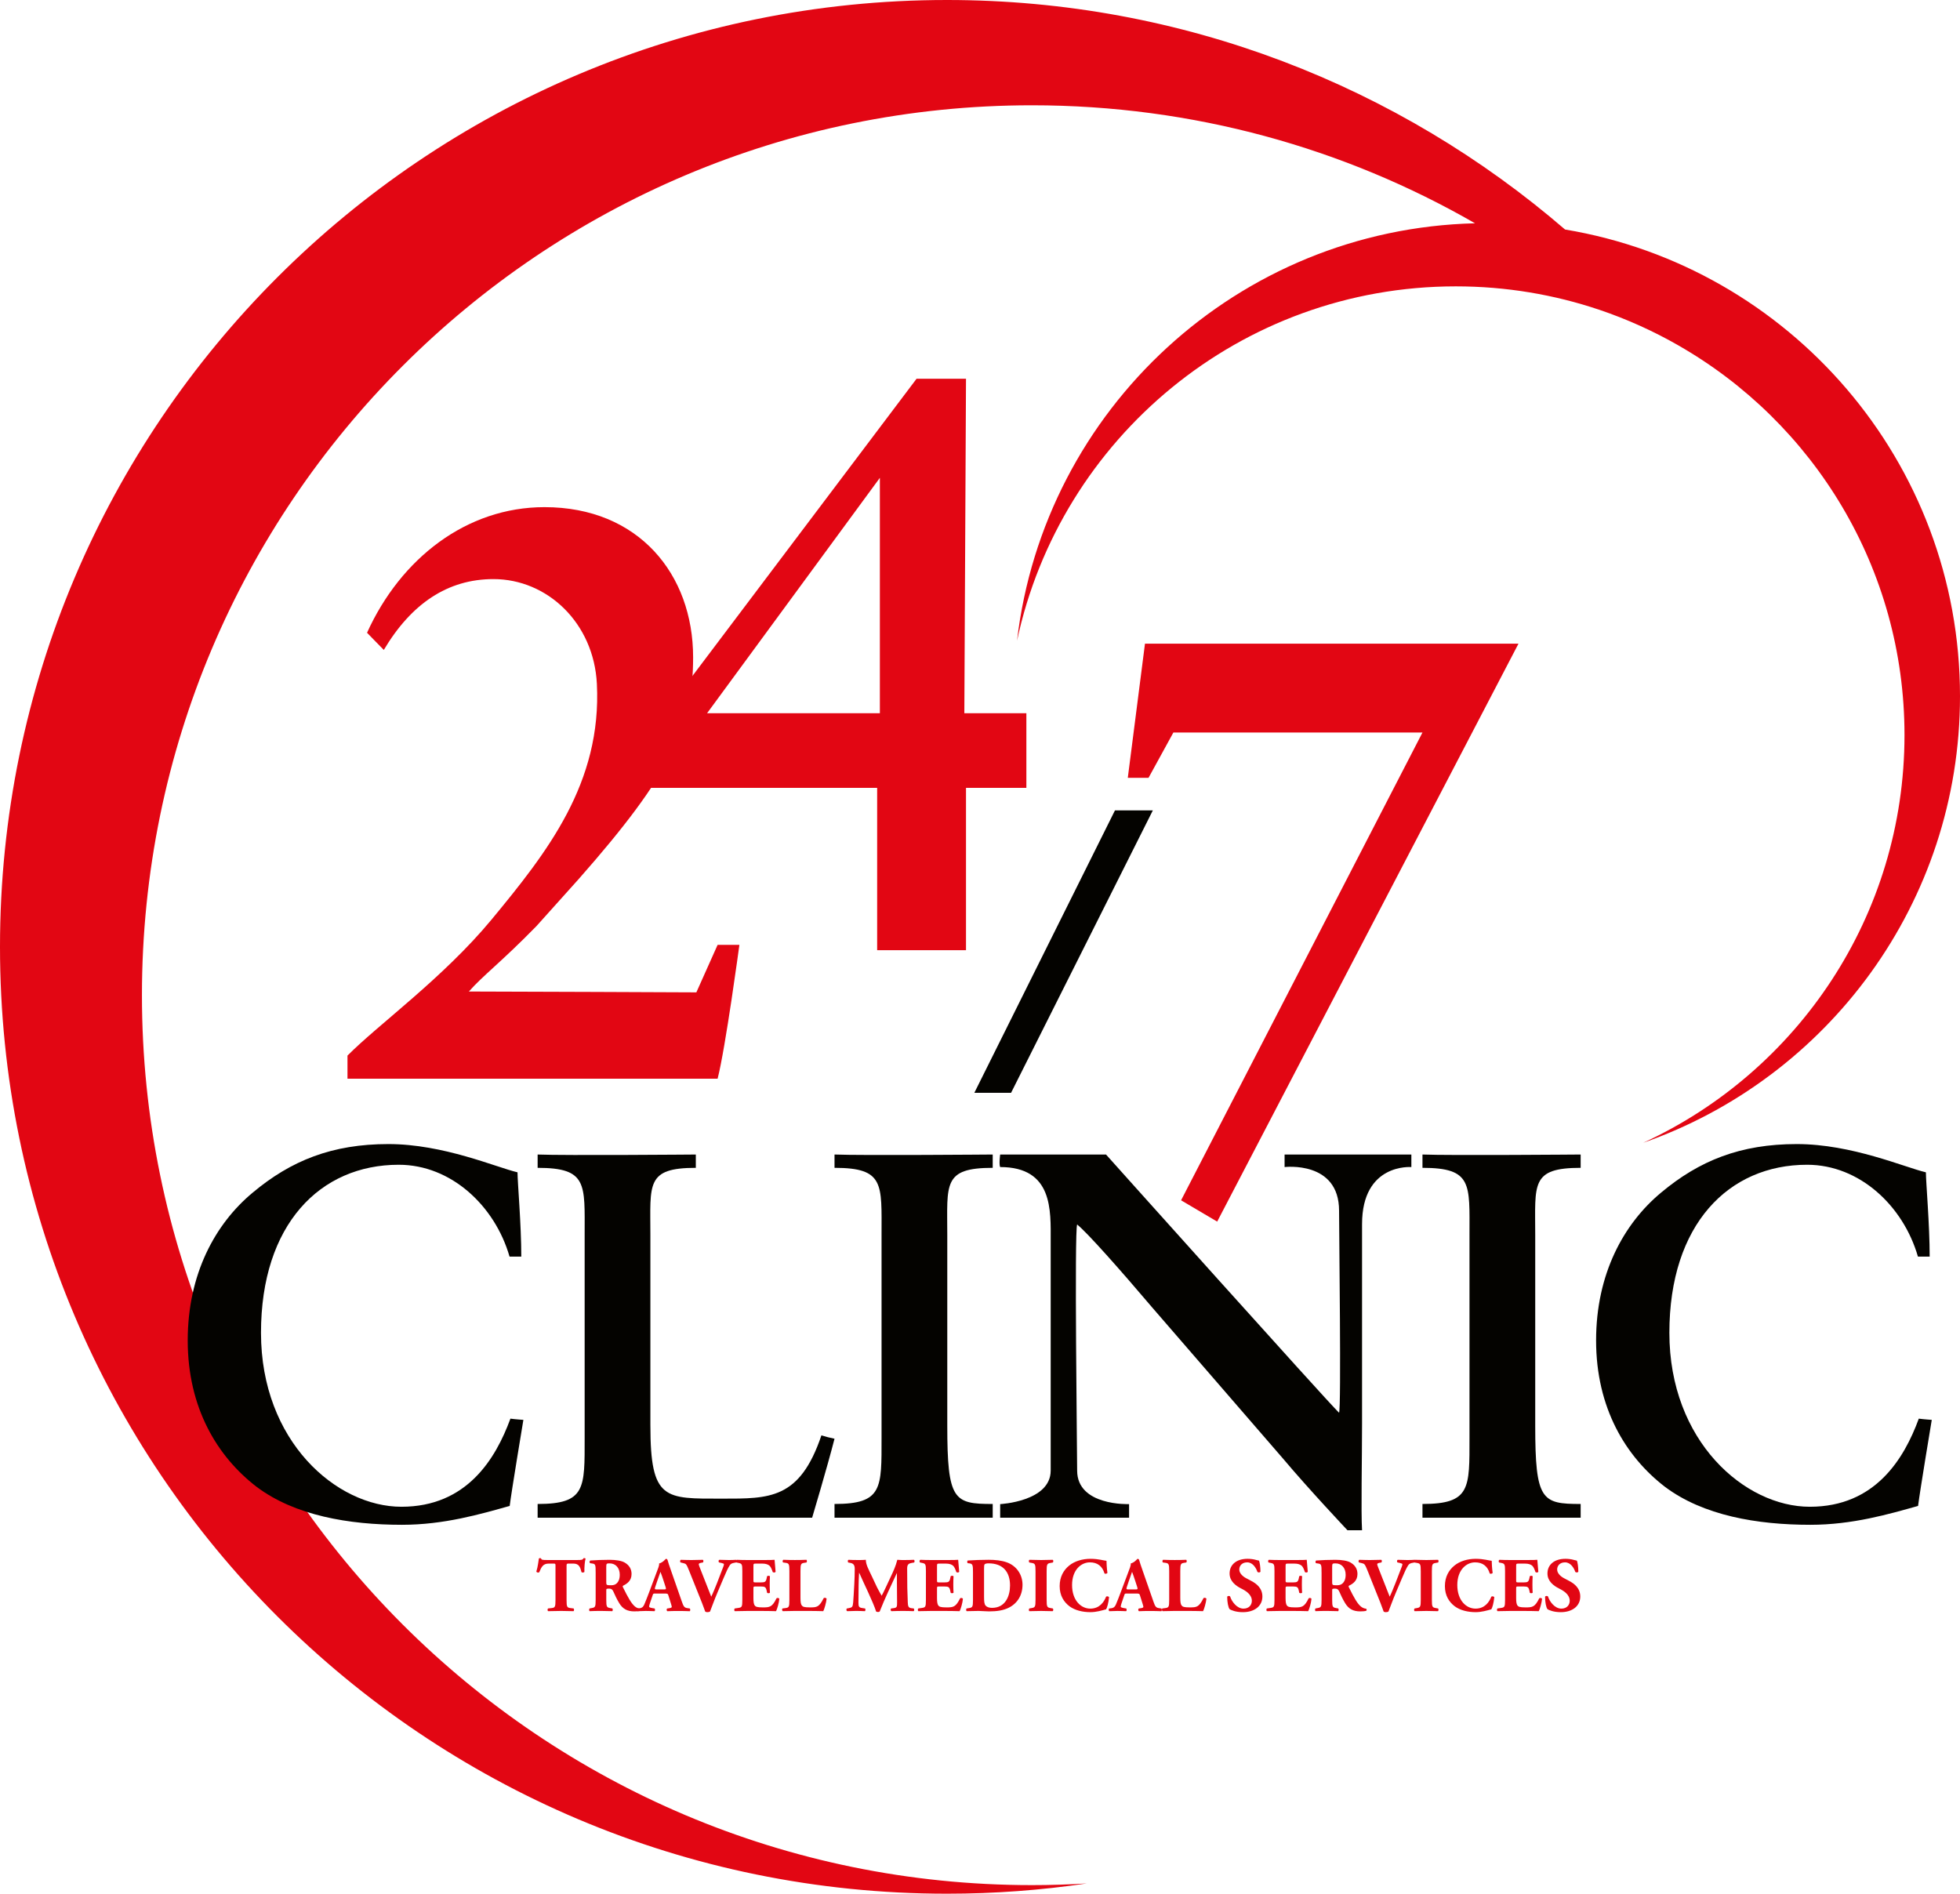 <?xml version="1.0" encoding="utf-8"?>
<!-- Generator: Adobe Illustrator 28.0.0, SVG Export Plug-In . SVG Version: 6.00 Build 0)  -->
<svg version="1.1" id="Layer_1" xmlns="http://www.w3.org/2000/svg" xmlns:xlink="http://www.w3.org/1999/xlink" x="0px" y="0px"
	 viewBox="0 0 1863.71 1800.8" style="enable-background:new 0 0 1863.71 1800.8;" xml:space="preserve">
<style type="text/css">
	.st0{fill:#E20613;}
	.st1{fill:#040300;}
</style>
<g>
	<path class="st0" d="M1863.71,662.04c0,196.32-125.82,363.3-301.23,424.69c146.64-67.51,248.45-215.74,248.45-387.76
		c0-158.69-86.63-297.17-215.22-370.64l-0.03-0.03c-23.53-13.46-48.47-24.74-74.52-33.58h-0.03c-42.98-14.54-89-22.41-136.85-22.41
		c-204.87,0-376.03,144.41-417.22,336.97c25.7-219.92,210.03-391.4,435.49-396.95c-124.03-71.39-267.9-112.21-421.3-112.21
		c-467.38,0-846.28,378.87-846.28,846.25c0,467.38,378.89,846.27,846.28,846.27c17.51,0,34.92-0.55,52.13-1.59
		c-43.4,6.44-87.78,9.75-132.96,9.75C403.13,1800.8,0,1397.67,0,900.39S403.13,0,900.42,0c224.6,0,430.01,82.27,587.74,218.25h0.03
		C1701.28,253.74,1863.71,438.94,1863.71,662.04"/>
	<path class="st1" d="M492.09,1114.81c0,9.34,3.59,49.48,3.59,80.17h-11.16c-13.89-48.23-55.47-87.36-105.38-87.36
		c-74.65,0-130.97,56.65-130.97,159.84s71.81,165.39,133.54,165.39c62.25,0,89.65-45.7,103.63-83.79
		c4.35,0.62,12.33,1.16,12.33,1.16s-11.31,67.93-13.02,81.84c-27.78,7.78-62.3,17.94-102.42,17.94
		c-50.42,0-101.86-8.73-138.39-36.22c-37.04-28.52-65.34-74.75-65.34-139.06c0-63.27,26.19-110.97,61.7-140.53
		c36.52-30.59,75.63-46.24,129.13-46.24C421.81,1087.96,471.94,1110.11,492.09,1114.81"/>
	<path class="st1" d="M1831.28,1114.81c0,9.34,3.59,49.48,3.59,80.17h-11.16c-13.89-48.23-55.47-87.36-105.38-87.36
		c-74.64,0-130.97,56.65-130.97,159.84s71.81,165.39,133.54,165.39c62.26,0,89.66-45.7,103.63-83.79
		c4.35,0.62,12.33,1.16,12.33,1.16s-11.32,67.93-13.02,81.84c-27.78,7.78-62.3,17.94-102.43,17.94
		c-50.42,0-101.87-8.73-138.39-36.22c-37.04-28.52-65.34-74.75-65.34-139.06c0-63.27,26.2-110.97,61.7-140.53
		c36.52-30.59,75.63-46.24,129.14-46.24C1761,1087.96,1811.13,1110.11,1831.28,1114.81"/>
	<path class="st1" d="M618.44,1355.63c0,71.32,13.75,69.49,68.17,69.49c45.04,0,73.85,0.83,94.44-60.15
		c4.59,1.39,6.98,1.99,12.47,3.19c-7.16,27.9-21.28,75.11-21.28,75.11H511.22v-13.06c45.83,0,44.71-14.94,44.71-63.17v-192.91
		c0-48.23,2.85-63.58-44.71-63.58v-12.66c25.73,1.04,150.42,0,150.42,0v12.66c-47.59,0-43.21,15.35-43.21,63.58V1355.63z"/>
	<path class="st1" d="M900.74,1355.63c0,71.32,6.26,74.57,43.2,74.57v13.06H793.52v-13.06c45.84,0,44.72-14.94,44.72-63.17v-192.91
		c0-48.23,2.84-63.58-44.72-63.58v-12.66c25.74,1.04,150.42,0,150.42,0v12.66c-47.59,0-43.2,15.35-43.2,63.58V1355.63z"/>
	<path class="st1" d="M1459.8,1355.63c0,71.32,6.26,74.57,43.2,74.57v13.06h-150.41v-13.06c45.83,0,44.71-14.94,44.71-63.17v-192.91
		c0-48.23,2.84-63.58-44.71-63.58v-12.66c25.73,1.04,150.41,0,150.41,0v12.66c-47.59,0-43.2,15.35-43.2,63.58V1355.63z"/>
	<path class="st1" d="M1295.14,1353.55c0,33.71-1.07,84.51,0,101.62h-13.88c0,0-36.31-38.47-61.64-68.55l-123.34-142.49
		c-31.26-36.82-62.35-71.91-72.05-79.69c-2.7,5.19,0,218.8,0,234c0,33.88,49.37,31.89,49.37,31.89v12.93H951.03v-12.93
		c0,0,48.04-2.39,48.04-31.89v-218.62c0-28.52,2.39-70.02-48.04-70.02c-1.29-2.68,0-11.91,0-11.91h100.65
		c0,0,209.21,233.63,221.61,245.56c2.16-5.19,0-169.63,0-192.11c0-47.83-51.81-41.53-51.81-41.53v-11.91h120.55v11.91
		c0,0-46.89-3.91-46.89,54.29v65.52V1353.55z"/>
	<path class="st0" d="M662.15,943.68l20.2-45.17h20.72c0,0-13.29,98.58-20.72,127.28H330.41v-21.97
		c29.05-29.39,91.1-73.91,136.97-129.34c52.76-63.83,104.95-129.82,100.17-224.24c-2.93-57.87-47.08-99.55-98.31-99.55
		c-43.59,0-78.12,23.38-104.29,67.36c-7.83-7.84-11.56-11.96-15.94-16.34c32.02-70.68,94.57-119.44,168.74-119.44
		c89.46,0,141.32,63.83,141.32,142.78c0,65.51-20.84,111.11-108.7,210.76l-40.28,44.88c-33.65,34.44-50.78,46.85-64.24,62.19
		C480.4,942.88,662.15,943.68,662.15,943.68"/>
	<polygon class="st0" points="1443.89,612.08 1157.38,1161.68 1123.05,1141.42 1352.59,696.58 1115.73,696.58 1092.11,739.66 
		1072.39,739.66 1088.73,612.08 	"/>
	<g>
		<path class="st0" d="M528.2,1489.01c0-1.76,0-2.13-1.77-2.13h-4.57c-5.38,0-6.93,2.93-9.14,8.29c-0.88,0.44-2.29,0.29-2.73-0.66
			c1.55-5.06,1.92-9.61,2.43-12.47c0.29-0.22,0.66-0.37,1.03-0.37s0.74,0.07,1.03,0.29c0.37,1.25,0.59,1.54,6.19,1.54h27.42
			c4.87,0,5.97-0.07,6.63-1.61c0.29-0.15,0.52-0.22,0.96-0.22c0.44,0,0.96,0.29,1.11,0.51c-0.74,2.49-1.25,8.43-1.11,12.61
			c-0.37,0.66-2.36,0.81-2.73,0.22c-1.25-4.69-2.29-8.14-7.81-8.14h-4.42c-1.77,0-1.99,0.22-1.99,2.13v32.34
			c0,6.82,0.44,7.41,3.76,7.85l2.95,0.37c0.52,0.44,0.52,2.13,0,2.57c-4.79-0.15-8.48-0.22-11.79-0.22c-3.54,0-7.37,0.07-12.53,0.22
			c-0.59-0.44-0.59-2.13,0-2.57l3.32-0.37c3.32-0.37,3.76-1.03,3.76-7.85V1489.01z"/>
		<path class="st0" d="M566.39,1495.39c0-7.33-0.15-8.14-3.24-8.58l-1.99-0.29c-0.74-0.37-0.74-2.2,0.15-2.57
			c5.53-0.37,11.28-0.66,18.28-0.66c6.27,0,11.65,0.95,14.45,2.64c4.28,2.49,6.49,6.16,6.49,10.85c0,6.53-4.42,9.31-7.81,11
			c-0.74,0.37-0.74,0.81-0.37,1.61c4.87,9.83,7.89,15.33,11.43,18.33c1.92,1.54,3.83,1.98,4.94,2.05c0.66,0.37,0.66,1.47,0.29,1.91
			c-1.18,0.51-3.54,0.66-5.82,0.66c-6.78,0-11.06-2.42-14.3-7.7c-2.36-3.89-4.05-7.48-5.75-11.37c-0.88-1.98-2.06-2.57-3.91-2.57
			c-2.58,0-2.73,0.15-2.73,1.61v9.02c0,6.75,0.44,7.26,3.76,7.85l1.99,0.37c0.52,0.37,0.52,2.13,0,2.57
			c-3.91-0.15-7.3-0.22-10.84-0.22c-3.69,0-6.93,0.07-10.76,0.22c-0.59-0.44-0.59-2.2,0-2.57l1.99-0.37
			c3.32-0.59,3.76-1.1,3.76-7.85V1495.39z M576.49,1504.71c0,2.57,0.22,2.79,4.57,2.79c2.65,0,4.2-0.66,5.6-2.05
			c1.25-1.25,2.65-3.59,2.65-7.92c0-6.6-3.91-10.85-9.66-10.85c-3.02,0-3.17,0.22-3.17,3.74V1504.71z"/>
		<path class="st0" d="M623.08,1515.34c-1.77,0-1.99,0.07-2.43,1.47l-2.88,8.51c-0.44,1.47-0.52,2.05-0.52,2.64
			c0,0.44,0.96,0.88,3.02,1.25l2.21,0.37c0.44,0.51,0.59,2.2-0.15,2.57c-2.58-0.15-5.23-0.15-8.33-0.22c-2.51,0-4.2,0.22-7.59,0.22
			c-0.81-0.44-0.74-1.98-0.22-2.57l1.99-0.22c1.77-0.22,3.24-0.81,4.5-3.67c1.25-2.93,2.65-6.45,4.64-11.73l6.71-17.89
			c1.7-4.62,2.95-7.19,2.73-9.31c3.54-0.81,6.27-4.4,6.41-4.4c0.96,0,1.4,0.37,1.7,1.47c0.59,2.13,1.47,4.84,3.32,10.05l10.03,28.75
			c1.55,4.4,2.21,6.09,4.94,6.53l2.8,0.44c0.44,0.37,0.59,2.13-0.07,2.57c-3.54-0.15-7.52-0.22-11.35-0.22
			c-3.69,0-6.56,0.07-9.95,0.22c-0.81-0.44-0.96-1.98-0.15-2.57l2.36-0.37c1.7-0.29,1.99-0.81,1.99-1.25c0-0.51-0.52-2.27-1.4-4.99
			l-1.99-6.31c-0.37-1.17-0.96-1.32-3.54-1.32H623.08z M631.48,1511.45c1.7,0,2.06-0.22,1.47-2.13l-1.92-5.94
			c-1.03-3.15-2.36-7.11-3.02-8.65c-0.59,1.69-2.06,5.65-3.17,9.02l-1.84,5.5c-0.66,1.98-0.29,2.2,1.55,2.2H631.48z"/>
		<path class="st0" d="M682.5,1513.73c-3.76,8.87-5.68,14.67-7.37,18.77c-0.59,0.37-1.47,0.59-2.58,0.59
			c-0.88,0-1.55-0.22-1.99-0.59c-0.81-1.98-2.06-5.87-3.1-8.36l-11.94-29.85c-2.8-7.04-3.17-7.19-5.53-7.77l-2.95-0.73
			c-0.59-0.81-0.37-2.13,0.29-2.49c3.76,0.07,6.19,0.22,10.02,0.22c3.39,0,6.56-0.07,11.06-0.22c0.59,0.44,0.52,1.83,0.07,2.49
			l-2.21,0.44c-1.33,0.29-1.84,0.73-1.84,1.39c0,0.59,1.18,3.67,2.95,8.07l6.49,16.5c1.03,2.71,1.92,4.91,2.43,6.16
			c0.59-1.25,1.77-3.74,2.65-5.94l2.8-6.89c1.84-4.62,5.01-12.83,5.9-15.33c0.52-1.39,0.74-2.2,0.74-2.64
			c0-0.51-0.59-0.81-2.36-1.25l-2.36-0.51c-0.59-0.59-0.59-2.13,0.29-2.49c3.46,0.15,6.27,0.22,9.07,0.22
			c2.51,0,4.72-0.07,6.86-0.22c0.59,0.29,0.66,2.05,0.15,2.49l-1.92,0.37c-2.06,0.37-3.32,0.88-4.28,2.42
			c-1.62,2.42-3.46,6.53-5.97,12.47L682.5,1513.73z"/>
		<path class="st0" d="M716.41,1502.58c0,2.05,0.07,2.2,2.06,2.2h5.09c3.83,0,4.72-0.51,5.46-4.03l0.37-1.83
			c0.52-0.59,2.36-0.59,2.73,0.07c-0.15,2.35-0.22,4.99-0.22,7.77c0,2.79,0.07,5.43,0.22,7.77c-0.37,0.66-2.21,0.73-2.73,0.07
			l-0.37-1.83c-0.74-3.52-1.62-4.11-5.46-4.11h-5.09c-1.99,0-2.06,0.07-2.06,2.27v8.73c0,3.37,0.29,5.72,1.18,6.97
			c0.96,1.32,2.36,1.91,7.74,1.91c6.41,0,8.92-0.22,12.97-8.51c0.59-0.81,2.43-0.51,2.73,0.37c-0.29,3.81-2.06,9.75-3.1,11.73
			c-3.91-0.15-10.98-0.22-17.03-0.22h-9.58c-3.54,0-7.15,0.07-12.68,0.22c-0.59-0.44-0.59-2.2,0-2.57l3.46-0.51
			c3.32-0.51,3.76-0.95,3.76-7.7V1494c0-6.67-0.44-7.11-3.76-7.77l-1.84-0.37c-0.66-0.44-0.59-2.13,0.15-2.57
			c3.46,0.15,7.08,0.22,10.61,0.22h15.63c4.72,0,8.92-0.07,9.88-0.22c0.07,1.17,0.59,6.45,0.96,11.37
			c-0.29,0.81-1.99,0.95-2.73,0.29c-0.81-2.57-1.84-4.77-2.8-5.79c-1.4-1.39-3.61-2.27-7.22-2.27h-5.9c-2.43,0-2.43,0.15-2.43,2.86
			V1502.58z"/>
		<path class="st0" d="M761.16,1519.74c0,3.45,0.29,5.79,1.25,6.97c0.96,1.25,2.29,1.83,7.67,1.83c6.71,0,8.77-0.22,13.12-8.73
			c0.59-0.73,2.29-0.44,2.8,0.44c-0.37,3.81-2.14,9.9-3.17,11.88c-3.91-0.15-10.98-0.22-17.03-0.22h-9.88
			c-3.39,0-7.08,0.07-11.65,0.22c-0.66-0.44-0.81-2.13-0.22-2.57l2.8-0.37c3.32-0.44,3.76-1.03,3.76-7.85v-27.28
			c0-6.82-0.44-7.48-3.76-7.92l-2.14-0.29c-0.74-0.44-0.74-2.13,0.15-2.57c3.83,0.15,7.52,0.22,11.06,0.22
			c3.54,0,7.22-0.07,10.91-0.22c0.59,0.44,0.59,2.13,0,2.57l-1.92,0.29c-3.32,0.51-3.76,1.1-3.76,7.92V1519.74z"/>
		<path class="st0" d="M806.57,1485.86c-0.59-0.59-0.59-2.35,0.22-2.57c2.51,0.15,5.68,0.22,9.29,0.22c2.43,0,4.57,0,7.22-0.22
			c0,4.55,2.58,9.02,5.82,15.91l4.87,10.34c0.66,1.47,3.32,6.09,4.35,7.92c0.96-1.76,2.14-4.03,4.13-8.36l3.76-8.07
			c3.54-7.55,5.38-11.44,7-17.75c3.39,0.29,5.09,0.22,7.3,0.22c2.43,0,5.82-0.07,8.48-0.22c0.81,0.44,0.81,1.83,0.22,2.57
			l-2.14,0.37c-3.02,0.51-4.5,1.39-4.5,5.28c0,15.11,0.15,23.03,0.59,32.27c0.15,3.37,0.44,5.13,3.32,5.5l2.36,0.29
			c0.59,0.59,0.59,2.27-0.15,2.57c-3.39-0.15-6.56-0.22-10.17-0.22c-3.32,0-7.37,0.07-10.91,0.22c-0.88-0.37-0.96-2.05-0.22-2.57
			l2.21-0.29c3.39-0.44,3.39-1.32,3.39-5.79l-0.15-19.07v-8.36h-0.15c-5.45,11.73-11.35,23.98-16.22,36.37
			c-0.37,0.29-0.88,0.51-1.47,0.51c-0.66,0-1.47-0.15-1.92-0.44c-2.88-9.09-11.94-27.28-16.07-36.81h-0.15
			c-0.29,4.77-0.37,7.99-0.44,11.81c-0.07,4.77-0.15,12.1-0.15,16.5c0,3.67,0.44,4.69,3.39,5.13l2.88,0.44
			c0.59,0.51,0.44,2.2-0.15,2.57c-2.73-0.15-5.9-0.22-8.7-0.22c-2.36,0-5.16,0.07-8.11,0.22c-0.96-0.29-0.96-2.2-0.29-2.57
			l1.33-0.22c3.76-0.66,4.2-1.1,4.64-5.65c0.37-3.59,0.59-9.97,1.03-16.94c0.29-4.91,0.44-10.85,0.44-14.81
			c0-4.18-1.62-5.28-4.57-5.79L806.57,1485.86z"/>
		<path class="st0" d="M890.98,1502.58c0,2.05,0.07,2.2,2.06,2.2h5.09c3.83,0,4.72-0.51,5.46-4.03l0.37-1.83
			c0.52-0.59,2.36-0.59,2.73,0.07c-0.15,2.35-0.22,4.99-0.22,7.77c0,2.79,0.07,5.43,0.22,7.77c-0.37,0.66-2.21,0.73-2.73,0.07
			l-0.37-1.83c-0.74-3.52-1.62-4.11-5.46-4.11h-5.09c-1.99,0-2.06,0.07-2.06,2.27v8.73c0,3.37,0.29,5.72,1.18,6.97
			c0.96,1.32,2.36,1.91,7.74,1.91c6.41,0,8.92-0.22,12.97-8.51c0.59-0.81,2.43-0.51,2.73,0.37c-0.29,3.81-2.06,9.75-3.1,11.73
			c-3.91-0.15-10.98-0.22-17.03-0.22h-9.58c-3.54,0-7.15,0.07-12.68,0.22c-0.59-0.44-0.59-2.2,0-2.57l3.46-0.51
			c3.32-0.51,3.76-0.95,3.76-7.7V1494c0-6.67-0.44-7.11-3.76-7.77l-1.84-0.37c-0.66-0.44-0.59-2.13,0.15-2.57
			c3.46,0.15,7.08,0.22,10.61,0.22h15.63c4.72,0,8.92-0.07,9.88-0.22c0.07,1.17,0.59,6.45,0.96,11.37
			c-0.29,0.81-1.99,0.95-2.73,0.29c-0.81-2.57-1.84-4.77-2.8-5.79c-1.4-1.39-3.61-2.27-7.22-2.27h-5.9c-2.43,0-2.43,0.15-2.43,2.86
			V1502.58z"/>
		<path class="st0" d="M925.18,1495.39c0-6.97-0.15-8.36-3.54-8.73l-1.4-0.15c-0.74-0.37-0.74-2.49,0.15-2.57
			c6.19-0.37,11.94-0.66,19.76-0.66c6.04,0,12.09,0.59,17.17,2.42c9.66,3.45,14.96,12.1,14.96,21.27c0,9.83-4.72,17.75-13.2,21.93
			c-5.01,2.49-11.06,3.45-18.65,3.45c-3.46,0-7.15-0.44-9.8-0.44c-3.54,0-7.3,0.07-11.5,0.22c-0.59-0.44-0.59-2.2,0-2.57l2.29-0.37
			c3.32-0.51,3.76-1.1,3.76-7.85V1495.39z M935.72,1518.64c0,4.03,0.15,6.67,1.47,8.21c1.33,1.47,3.46,2.13,6.12,2.13
			c12.75,0,17.1-11.29,17.1-21.27c0-13.2-7-21.05-20.35-21.05c-1.99,0-3.39,0.37-3.83,0.95c-0.44,0.59-0.52,1.98-0.52,4.25V1518.64z
			"/>
		<path class="st0" d="M995.22,1521.21c0,6.89,0.44,7.41,3.83,7.99l2.06,0.37c0.59,0.44,0.52,2.13-0.07,2.57
			c-3.98-0.15-7.59-0.22-11.06-0.22c-3.54,0-7.22,0.07-11.21,0.22c-0.59-0.44-0.59-2.13,0-2.57l2.06-0.37
			c3.39-0.59,3.83-1.1,3.83-7.99v-26.99c0-6.89-0.44-7.41-3.83-7.99l-2.06-0.37c-0.59-0.44-0.59-2.13,0-2.57
			c3.98,0.15,7.67,0.22,11.21,0.22c3.46,0,7.15-0.07,11.13-0.22c0.59,0.44,0.59,2.13,0,2.57l-2.06,0.37
			c-3.39,0.59-3.83,1.1-3.83,7.99V1521.21z"/>
		<path class="st0" d="M1052.13,1484.25c0,1.32,0.22,7.19,0.88,11.44c-0.29,0.88-2.29,1.17-2.8,0.51
			c-1.99-6.82-6.71-10.49-13.86-10.49c-8.18,0-16.95,6.97-16.95,21.56c0,14.59,8.48,22.44,17.32,22.44
			c8.92,0,13.05-6.38,15.04-11.37c0.59-0.59,2.36-0.37,2.8,0.51c-0.52,5.43-1.77,9.83-2.8,11.51c-3.98,1.1-9.21,2.71-14.96,2.71
			c-7.22,0-14.6-1.69-19.83-5.57c-5.31-4.03-9.36-10.12-9.36-19.21c0-8.95,3.83-15.25,8.92-19.43c5.23-4.33,12.75-6.53,20.42-6.53
			C1044.46,1482.34,1049.91,1484.1,1052.13,1484.25z"/>
		<path class="st0" d="M1071.52,1515.34c-1.77,0-1.99,0.07-2.43,1.47l-2.88,8.51c-0.44,1.47-0.52,2.05-0.52,2.64
			c0,0.44,0.96,0.88,3.02,1.25l2.21,0.37c0.44,0.51,0.59,2.2-0.15,2.57c-2.58-0.15-5.23-0.15-8.33-0.22c-2.51,0-4.2,0.22-7.59,0.22
			c-0.81-0.44-0.74-1.98-0.22-2.57l1.99-0.22c1.77-0.22,3.24-0.81,4.5-3.67c1.25-2.93,2.65-6.45,4.64-11.73l6.71-17.89
			c1.7-4.62,2.95-7.19,2.73-9.31c3.54-0.81,6.27-4.4,6.41-4.4c0.96,0,1.4,0.37,1.7,1.47c0.59,2.13,1.47,4.84,3.32,10.05l10.02,28.75
			c1.55,4.4,2.21,6.09,4.94,6.53l2.8,0.44c0.44,0.37,0.59,2.13-0.07,2.57c-3.54-0.15-7.52-0.22-11.35-0.22
			c-3.69,0-6.56,0.07-9.95,0.22c-0.81-0.44-0.96-1.98-0.15-2.57l2.36-0.37c1.7-0.29,1.99-0.81,1.99-1.25c0-0.51-0.52-2.27-1.4-4.99
			l-1.99-6.31c-0.37-1.17-0.96-1.32-3.54-1.32H1071.52z M1079.92,1511.45c1.7,0,2.06-0.22,1.47-2.13l-1.92-5.94
			c-1.03-3.15-2.36-7.11-3.02-8.65c-0.59,1.69-2.06,5.65-3.17,9.02l-1.84,5.5c-0.66,1.98-0.29,2.2,1.55,2.2H1079.92z"/>
		<path class="st0" d="M1122.31,1519.74c0,3.45,0.29,5.79,1.25,6.97c0.96,1.25,2.29,1.83,7.67,1.83c6.71,0,8.77-0.22,13.12-8.73
			c0.59-0.73,2.29-0.44,2.8,0.44c-0.37,3.81-2.14,9.9-3.17,11.88c-3.91-0.15-10.98-0.22-17.03-0.22h-9.88
			c-3.39,0-7.08,0.07-11.65,0.22c-0.66-0.44-0.81-2.13-0.22-2.57l2.8-0.37c3.32-0.44,3.76-1.03,3.76-7.85v-27.28
			c0-6.82-0.44-7.48-3.76-7.92l-2.14-0.29c-0.74-0.44-0.74-2.13,0.15-2.57c3.83,0.15,7.52,0.22,11.06,0.22s7.22-0.07,10.91-0.22
			c0.59,0.44,0.59,2.13,0,2.57l-1.92,0.29c-3.32,0.51-3.76,1.1-3.76,7.92V1519.74z"/>
		<path class="st0" d="M1181.8,1533.09c-6.78,0-10.98-1.91-12.53-2.79c-1.4-1.61-2.36-6.89-2.36-11.88c0.52-0.95,2.21-1.03,2.8-0.22
			c1.47,4.77,6.41,11.51,12.68,11.51c5.46,0,7.96-3.74,7.96-7.41c0-5.94-5.6-9.46-10.03-11.66c-5.31-2.64-11.13-7.04-11.13-14.3
			c-0.07-8.29,6.41-14.01,17.1-14.01c2.43,0,5.45,0.29,8.4,1.17c0.96,0.29,1.62,0.44,2.51,0.59c0.59,1.61,1.33,5.57,1.33,10.49
			c-0.37,0.88-2.21,0.95-2.88,0.22c-1.25-3.74-4.42-9.09-9.73-9.09c-4.87,0-7.52,3.15-7.52,6.82c0,3.37,3.02,6.45,6.71,8.36
			l4.87,2.57c4.57,2.42,10.39,6.67,10.39,14.74C1200.38,1527.22,1192.93,1533.09,1181.8,1533.09z"/>
		<path class="st0" d="M1222.42,1502.58c0,2.05,0.07,2.2,2.06,2.2h5.09c3.83,0,4.72-0.51,5.46-4.03l0.37-1.83
			c0.52-0.59,2.36-0.59,2.73,0.07c-0.15,2.35-0.22,4.99-0.22,7.77c0,2.79,0.07,5.43,0.22,7.77c-0.37,0.66-2.21,0.73-2.73,0.07
			l-0.37-1.83c-0.74-3.52-1.62-4.11-5.46-4.11h-5.09c-1.99,0-2.06,0.07-2.06,2.27v8.73c0,3.37,0.29,5.72,1.18,6.97
			c0.96,1.32,2.36,1.91,7.74,1.91c6.41,0,8.92-0.22,12.97-8.51c0.59-0.81,2.43-0.51,2.73,0.37c-0.29,3.81-2.06,9.75-3.1,11.73
			c-3.91-0.15-10.98-0.22-17.03-0.22h-9.58c-3.54,0-7.15,0.07-12.68,0.22c-0.59-0.44-0.59-2.2,0-2.57l3.46-0.51
			c3.32-0.51,3.76-0.95,3.76-7.7V1494c0-6.67-0.44-7.11-3.76-7.77l-1.84-0.37c-0.66-0.44-0.59-2.13,0.15-2.57
			c3.46,0.15,7.08,0.22,10.62,0.22h15.63c4.72,0,8.92-0.07,9.88-0.22c0.07,1.17,0.59,6.45,0.96,11.37
			c-0.29,0.81-1.99,0.95-2.73,0.29c-0.81-2.57-1.84-4.77-2.8-5.79c-1.4-1.39-3.61-2.27-7.22-2.27h-5.9c-2.43,0-2.43,0.15-2.43,2.86
			V1502.58z"/>
		<path class="st0" d="M1256.63,1495.39c0-7.33-0.15-8.14-3.24-8.58l-1.99-0.29c-0.74-0.37-0.74-2.2,0.15-2.57
			c5.53-0.37,11.28-0.66,18.28-0.66c6.27,0,11.65,0.95,14.45,2.64c4.28,2.49,6.49,6.16,6.49,10.85c0,6.53-4.42,9.31-7.81,11
			c-0.74,0.37-0.74,0.81-0.37,1.61c4.87,9.83,7.89,15.33,11.43,18.33c1.92,1.54,3.83,1.98,4.94,2.05c0.66,0.37,0.66,1.47,0.29,1.91
			c-1.18,0.51-3.54,0.66-5.82,0.66c-6.78,0-11.06-2.42-14.3-7.7c-2.36-3.89-4.05-7.48-5.75-11.37c-0.88-1.98-2.06-2.57-3.91-2.57
			c-2.58,0-2.73,0.15-2.73,1.61v9.02c0,6.75,0.44,7.26,3.76,7.85l1.99,0.37c0.52,0.37,0.52,2.13,0,2.57
			c-3.91-0.15-7.3-0.22-10.84-0.22c-3.69,0-6.93,0.07-10.76,0.22c-0.59-0.44-0.59-2.2,0-2.57l1.99-0.37
			c3.32-0.59,3.76-1.1,3.76-7.85V1495.39z M1266.73,1504.71c0,2.57,0.22,2.79,4.57,2.79c2.65,0,4.2-0.66,5.6-2.05
			c1.25-1.25,2.65-3.59,2.65-7.92c0-6.6-3.91-10.85-9.66-10.85c-3.02,0-3.17,0.22-3.17,3.74V1504.71z"/>
		<path class="st0" d="M1327.61,1513.73c-3.76,8.87-5.68,14.67-7.37,18.77c-0.59,0.37-1.47,0.59-2.58,0.59
			c-0.88,0-1.55-0.22-1.99-0.59c-0.81-1.98-2.06-5.87-3.1-8.36l-11.94-29.85c-2.8-7.04-3.17-7.19-5.53-7.77l-2.95-0.73
			c-0.59-0.81-0.37-2.13,0.29-2.49c3.76,0.07,6.19,0.22,10.03,0.22c3.39,0,6.56-0.07,11.06-0.22c0.59,0.44,0.52,1.83,0.07,2.49
			l-2.21,0.44c-1.33,0.29-1.84,0.73-1.84,1.39c0,0.59,1.18,3.67,2.95,8.07l6.49,16.5c1.03,2.71,1.92,4.91,2.43,6.16
			c0.59-1.25,1.77-3.74,2.65-5.94l2.8-6.89c1.84-4.62,5.01-12.83,5.9-15.33c0.52-1.39,0.74-2.2,0.74-2.64
			c0-0.51-0.59-0.81-2.36-1.25l-2.36-0.51c-0.59-0.59-0.59-2.13,0.29-2.49c3.46,0.15,6.27,0.22,9.07,0.22
			c2.51,0,4.72-0.07,6.86-0.22c0.59,0.29,0.66,2.05,0.15,2.49l-1.92,0.37c-2.06,0.37-3.32,0.88-4.28,2.42
			c-1.62,2.42-3.46,6.53-5.97,12.47L1327.61,1513.73z"/>
		<path class="st0" d="M1361.53,1521.21c0,6.89,0.44,7.41,3.83,7.99l2.06,0.37c0.59,0.44,0.52,2.13-0.07,2.57
			c-3.98-0.15-7.59-0.22-11.06-0.22c-3.54,0-7.22,0.07-11.21,0.22c-0.59-0.44-0.59-2.13,0-2.57l2.06-0.37
			c3.39-0.59,3.83-1.1,3.83-7.99v-26.99c0-6.89-0.44-7.41-3.83-7.99l-2.06-0.37c-0.59-0.44-0.59-2.13,0-2.57
			c3.98,0.15,7.67,0.22,11.21,0.22c3.46,0,7.15-0.07,11.13-0.22c0.59,0.44,0.59,2.13,0,2.57l-2.06,0.37
			c-3.39,0.59-3.83,1.1-3.83,7.99V1521.21z"/>
		<path class="st0" d="M1418.44,1484.25c0,1.32,0.22,7.19,0.88,11.44c-0.29,0.88-2.29,1.17-2.8,0.51
			c-1.99-6.82-6.71-10.49-13.86-10.49c-8.18,0-16.95,6.97-16.95,21.56c0,14.59,8.48,22.44,17.32,22.44
			c8.92,0,13.05-6.38,15.04-11.37c0.59-0.59,2.36-0.37,2.8,0.51c-0.52,5.43-1.77,9.83-2.8,11.51c-3.98,1.1-9.21,2.71-14.96,2.71
			c-7.22,0-14.6-1.69-19.83-5.57c-5.31-4.03-9.36-10.12-9.36-19.21c0-8.95,3.83-15.25,8.92-19.43c5.23-4.33,12.75-6.53,20.42-6.53
			C1410.77,1482.34,1416.23,1484.1,1418.44,1484.25z"/>
		<path class="st0" d="M1441.66,1502.58c0,2.05,0.07,2.2,2.06,2.2h5.09c3.83,0,4.72-0.51,5.46-4.03l0.37-1.83
			c0.52-0.59,2.36-0.59,2.73,0.07c-0.15,2.35-0.22,4.99-0.22,7.77c0,2.79,0.07,5.43,0.22,7.77c-0.37,0.66-2.21,0.73-2.73,0.07
			l-0.37-1.83c-0.74-3.52-1.62-4.11-5.46-4.11h-5.09c-1.99,0-2.06,0.07-2.06,2.27v8.73c0,3.37,0.29,5.72,1.18,6.97
			c0.96,1.32,2.36,1.91,7.74,1.91c6.41,0,8.92-0.22,12.97-8.51c0.59-0.81,2.43-0.51,2.73,0.37c-0.29,3.81-2.06,9.75-3.1,11.73
			c-3.91-0.15-10.98-0.22-17.03-0.22h-9.58c-3.54,0-7.15,0.07-12.68,0.22c-0.59-0.44-0.59-2.2,0-2.57l3.46-0.51
			c3.32-0.51,3.76-0.95,3.76-7.7V1494c0-6.67-0.44-7.11-3.76-7.77l-1.84-0.37c-0.66-0.44-0.59-2.13,0.15-2.57
			c3.46,0.15,7.08,0.22,10.62,0.22h15.63c4.72,0,8.92-0.07,9.88-0.22c0.07,1.17,0.59,6.45,0.96,11.37
			c-0.29,0.81-1.99,0.95-2.73,0.29c-0.81-2.57-1.84-4.77-2.8-5.79c-1.4-1.39-3.61-2.27-7.22-2.27h-5.9c-2.43,0-2.43,0.15-2.43,2.86
			V1502.58z"/>
		<path class="st0" d="M1484.05,1533.09c-6.78,0-10.98-1.91-12.53-2.79c-1.4-1.61-2.36-6.89-2.36-11.88
			c0.52-0.95,2.21-1.03,2.8-0.22c1.47,4.77,6.41,11.51,12.68,11.51c5.46,0,7.96-3.74,7.96-7.41c0-5.94-5.6-9.46-10.03-11.66
			c-5.31-2.64-11.13-7.04-11.13-14.3c-0.07-8.29,6.41-14.01,17.1-14.01c2.43,0,5.45,0.29,8.4,1.17c0.96,0.29,1.62,0.44,2.51,0.59
			c0.59,1.61,1.33,5.57,1.33,10.49c-0.37,0.88-2.21,0.95-2.88,0.22c-1.25-3.74-4.42-9.09-9.73-9.09c-4.87,0-7.52,3.15-7.52,6.82
			c0,3.37,3.02,6.45,6.71,8.36l4.87,2.57c4.57,2.42,10.39,6.67,10.39,14.74C1502.63,1527.22,1495.18,1533.09,1484.05,1533.09z"/>
	</g>
	<polygon class="st1" points="961.4,1039.19 926.48,1039.19 1060.2,770.61 1096.22,770.61 	"/>
	<path class="st0" d="M916.96,678.24h58.99v70.95h-57.4v154.4h-84.49v-154.4H578.18l293.34-389.01h47.03L916.96,678.24z
		 M672.34,678.24h164.3V454.38L672.34,678.24z"/>
</g>
</svg>
